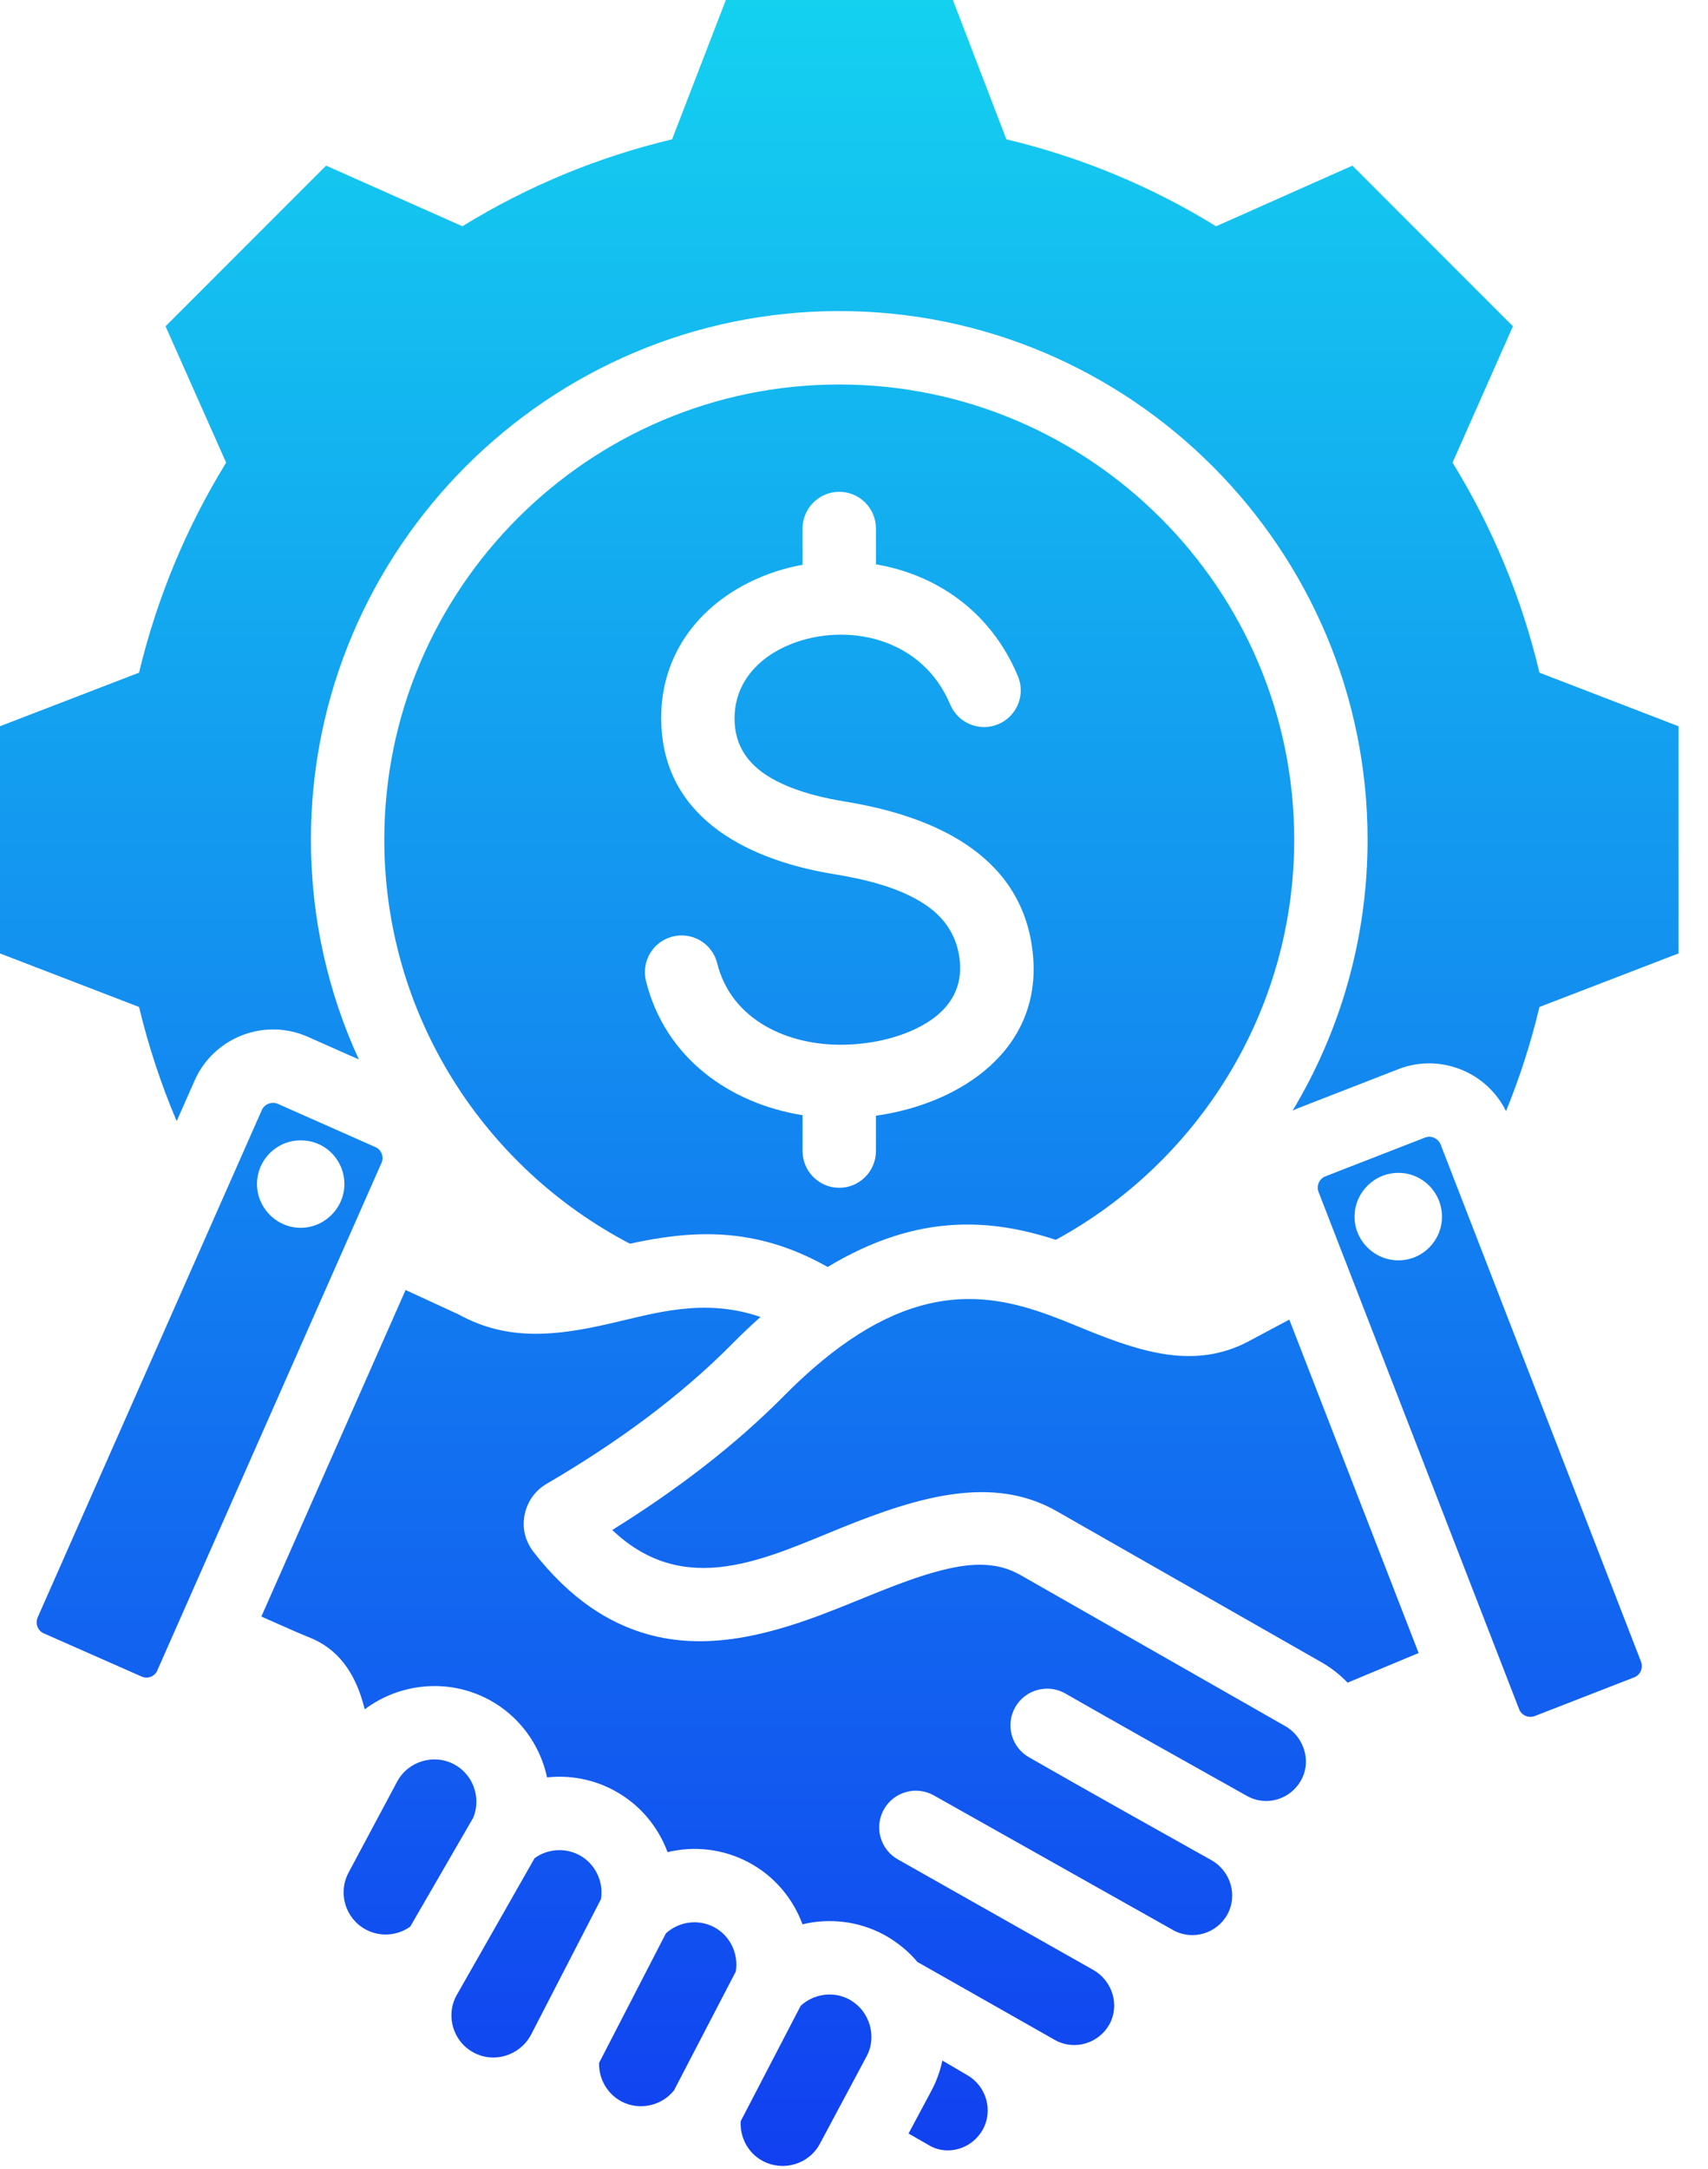 <svg width="52" height="66" viewBox="0 0 52 66" fill="none" xmlns="http://www.w3.org/2000/svg">
<path fill-rule="evenodd" clip-rule="evenodd" d="M5.379 34.114C4.902 32.992 4.519 31.829 4.233 30.64L0 29.011V22.098L4.233 20.468C4.776 18.206 5.667 16.055 6.885 14.077L5.04 9.928L9.928 5.04L14.077 6.885C16.055 5.667 18.206 4.776 20.462 4.24L22.098 0H29.011L30.64 4.24C32.896 4.776 35.047 5.667 37.024 6.885L41.174 5.04L46.061 9.928L44.223 14.077C45.441 16.055 46.333 18.206 46.869 20.468L51.102 22.098V29.011L46.869 30.64C46.611 31.723 46.27 32.782 45.851 33.81C45.26 32.611 43.837 32.044 42.579 32.53L42.577 32.531L39.548 33.709C39.482 33.735 39.417 33.763 39.355 33.793C40.803 31.38 41.636 28.559 41.636 25.551C41.636 16.692 34.41 9.465 25.551 9.465C16.692 9.465 9.466 16.692 9.466 25.551C9.466 27.934 9.988 30.199 10.925 32.237L9.363 31.545C9.361 31.544 9.36 31.544 9.359 31.543C8.051 30.97 6.513 31.562 5.929 32.87C5.929 32.871 5.928 32.872 5.928 32.873L5.379 34.114ZM19.177 37.843C14.74 35.529 11.7 30.884 11.7 25.551C11.7 17.922 17.922 11.699 25.551 11.699C33.18 11.699 39.402 17.922 39.402 25.551C39.402 30.795 36.462 35.374 32.146 37.725C30.214 37.101 27.983 36.873 25.197 38.552C22.932 37.267 20.973 37.456 19.177 37.843ZM24.434 17.186C24.034 17.258 23.645 17.368 23.276 17.514C21.393 18.255 20.027 19.874 20.136 22.084C20.273 24.999 22.927 26.198 25.386 26.598C26.281 26.745 27.255 26.969 28.032 27.439C28.643 27.808 29.115 28.35 29.216 29.189L29.216 29.19C29.318 30.032 28.931 30.632 28.352 31.032C27.616 31.539 26.618 31.768 25.721 31.788H25.718C24.014 31.83 22.269 31.053 21.835 29.31C21.686 28.712 21.08 28.347 20.482 28.496C19.883 28.645 19.518 29.252 19.667 29.85C20.249 32.186 22.209 33.577 24.434 33.933V35.025C24.434 35.641 24.934 36.142 25.551 36.142C26.167 36.142 26.668 35.641 26.668 35.025V33.949C29.232 33.589 31.799 31.932 31.434 28.921C31.073 25.919 28.273 24.809 25.747 24.393L25.745 24.393C25.064 24.282 24.344 24.11 23.72 23.805C23 23.454 22.411 22.91 22.367 21.978L22.367 21.976C22.309 20.803 23.094 19.986 24.094 19.593C25.755 18.939 28.064 19.373 28.93 21.439C29.169 22.007 29.824 22.275 30.392 22.036C30.961 21.798 31.229 21.142 30.99 20.574C30.145 18.56 28.459 17.476 26.668 17.172V16.082C26.668 15.465 26.167 14.965 25.551 14.965C24.934 14.965 24.434 15.465 24.434 16.082V17.186ZM11.614 35.386L4.789 50.829C4.789 50.83 4.789 50.831 4.788 50.832C4.708 51.014 4.493 51.095 4.311 51.014C4.31 51.013 4.309 51.013 4.307 51.012L1.335 49.701L1.332 49.7C1.147 49.619 1.067 49.399 1.147 49.214C1.148 49.211 7.97 33.779 7.97 33.779C8.053 33.593 8.272 33.508 8.459 33.588C8.461 33.589 11.43 34.904 11.43 34.904L11.431 34.904C11.613 34.985 11.697 35.2 11.616 35.382C11.615 35.384 11.615 35.385 11.614 35.386ZM9.219 34.701C8.484 34.663 7.863 35.231 7.825 35.966C7.795 36.7 8.363 37.322 9.09 37.359C9.825 37.39 10.446 36.822 10.484 36.087C10.514 35.352 9.954 34.731 9.219 34.701ZM23.154 40.073C22.855 40.338 22.566 40.614 22.289 40.893L22.289 40.893C20.721 42.478 18.802 43.889 16.637 45.153C16.3 45.35 16.061 45.679 15.976 46.073C15.894 46.458 15.971 46.822 16.191 47.151C16.206 47.174 16.222 47.196 16.239 47.217C17.354 48.651 18.534 49.396 19.721 49.729C21.438 50.21 23.213 49.803 24.954 49.153C26.181 48.695 27.391 48.122 28.547 47.812C29.436 47.573 30.286 47.48 31.062 47.922C31.062 47.922 39.119 52.517 39.12 52.517C39.35 52.647 39.523 52.837 39.629 53.057C39.63 53.06 39.632 53.064 39.633 53.067C39.799 53.404 39.809 53.813 39.613 54.166C39.612 54.167 39.611 54.169 39.611 54.17C39.292 54.751 38.554 54.977 37.973 54.652C36.125 53.619 34.271 52.58 32.434 51.53C31.899 51.224 31.216 51.41 30.91 51.945C30.604 52.48 30.79 53.163 31.325 53.469C33.167 54.523 35.027 55.565 36.881 56.601L36.883 56.602C37.464 56.931 37.689 57.666 37.369 58.251C37.047 58.835 36.31 59.054 35.727 58.736C35.725 58.735 35.723 58.733 35.721 58.732L35.719 58.731L28.431 54.631C27.894 54.328 27.212 54.519 26.91 55.057C26.608 55.594 26.799 56.276 27.336 56.578C27.336 56.578 33.233 59.911 33.283 59.94C33.867 60.27 34.097 61.007 33.777 61.595C33.454 62.176 32.719 62.399 32.137 62.084C32.134 62.082 32.131 62.081 32.128 62.079L27.933 59.7C27.65 59.365 27.309 59.09 26.925 58.877C26.919 58.873 26.913 58.87 26.907 58.867C26.118 58.447 25.24 58.359 24.432 58.553C24.144 57.773 23.584 57.092 22.799 56.672C22.013 56.252 21.133 56.163 20.324 56.357C20.035 55.578 19.473 54.895 18.688 54.476C18.687 54.475 18.686 54.475 18.685 54.474C18.041 54.132 17.334 54.009 16.656 54.083C16.445 53.105 15.825 52.222 14.883 51.716C14.882 51.716 14.881 51.715 14.88 51.715C13.635 51.053 12.164 51.217 11.105 52.011C11.084 51.928 11.062 51.846 11.038 51.766C10.773 50.875 10.289 50.162 9.396 49.814L9.394 49.814C9.192 49.735 8.637 49.492 7.957 49.189L12.348 39.252L13.975 40.002C15.457 40.819 16.946 40.645 18.548 40.278C19.929 39.963 21.426 39.479 23.154 40.073ZM39.253 40.152L43.19 50.298L41.028 51.2C40.797 50.959 40.527 50.746 40.22 50.573C40.224 50.575 32.168 45.981 32.168 45.981L32.168 45.981C30.224 44.873 27.978 45.536 25.649 46.475C23.332 47.41 20.867 48.67 18.64 46.555C20.625 45.323 22.394 43.963 23.877 42.465C24.47 41.866 25.126 41.285 25.825 40.805C25.836 40.798 25.846 40.79 25.857 40.783C28.931 38.684 31.145 39.678 33.032 40.449C34.81 41.175 36.397 41.656 37.995 40.824C37.999 40.822 38.003 40.82 38.006 40.818L39.253 40.152ZM46.248 52.004L40.144 36.27C40.071 36.081 40.163 35.867 40.352 35.794C40.353 35.793 40.355 35.793 40.357 35.792L43.385 34.614C43.573 34.541 43.785 34.638 43.861 34.827L43.862 34.829L49.96 50.56C50.032 50.75 49.943 50.965 49.755 51.038L49.752 51.039L46.726 52.216C46.537 52.288 46.322 52.197 46.25 52.008C46.249 52.006 46.249 52.005 46.248 52.004ZM42.575 38.35C43.31 38.35 43.901 37.751 43.901 37.023C43.901 36.287 43.31 35.688 42.575 35.688C41.839 35.688 41.24 36.287 41.24 37.023C41.24 37.751 41.839 38.35 42.575 38.35ZM27.661 64.919L28.351 63.628C28.511 63.332 28.623 63.019 28.69 62.698C28.69 62.698 29.443 63.139 29.444 63.14C30.025 63.469 30.244 64.21 29.923 64.795C29.606 65.373 28.869 65.613 28.297 65.284L27.661 64.919ZM10.614 56.976L12.091 54.211C12.424 53.59 13.204 53.355 13.829 53.686C14.411 53.999 14.655 54.707 14.409 55.307L12.489 58.624C12.104 58.898 11.581 58.95 11.139 58.713L11.137 58.712C10.514 58.38 10.279 57.601 10.613 56.978L10.614 56.976ZM13.895 60.723C13.896 60.721 16.275 56.542 16.275 56.542C16.66 56.26 17.189 56.21 17.636 56.446C18.13 56.712 18.383 57.262 18.296 57.788L16.161 61.925C15.823 62.545 15.048 62.791 14.421 62.456L14.42 62.455C13.797 62.124 13.561 61.342 13.895 60.723ZM18.239 62.77L20.273 58.829C20.663 58.472 21.254 58.379 21.745 58.642C22.241 58.907 22.488 59.46 22.402 59.989L20.519 63.608C20.142 64.078 19.468 64.231 18.917 63.942C18.474 63.701 18.226 63.241 18.239 62.77ZM22.551 64.543L24.377 61.032C24.767 60.673 25.352 60.577 25.846 60.833C26.015 60.928 26.161 61.05 26.275 61.203C26.28 61.21 26.285 61.216 26.289 61.223C26.569 61.622 26.613 62.146 26.383 62.572C26.382 62.573 26.382 62.574 26.381 62.575L24.961 65.231C24.629 65.853 23.847 66.087 23.223 65.755C22.767 65.512 22.522 65.028 22.551 64.543Z" fill="url(#paint0_linear_3_1530)"/>
<defs>
<linearGradient id="paint0_linear_3_1530" x1="25.551" y1="0" x2="25.551" y2="65.906" gradientUnits="userSpaceOnUse">
<stop stop-color="#14D1F0"/>
<stop offset="1" stop-color="#1140F0"/>
</linearGradient>
</defs>
</svg>

